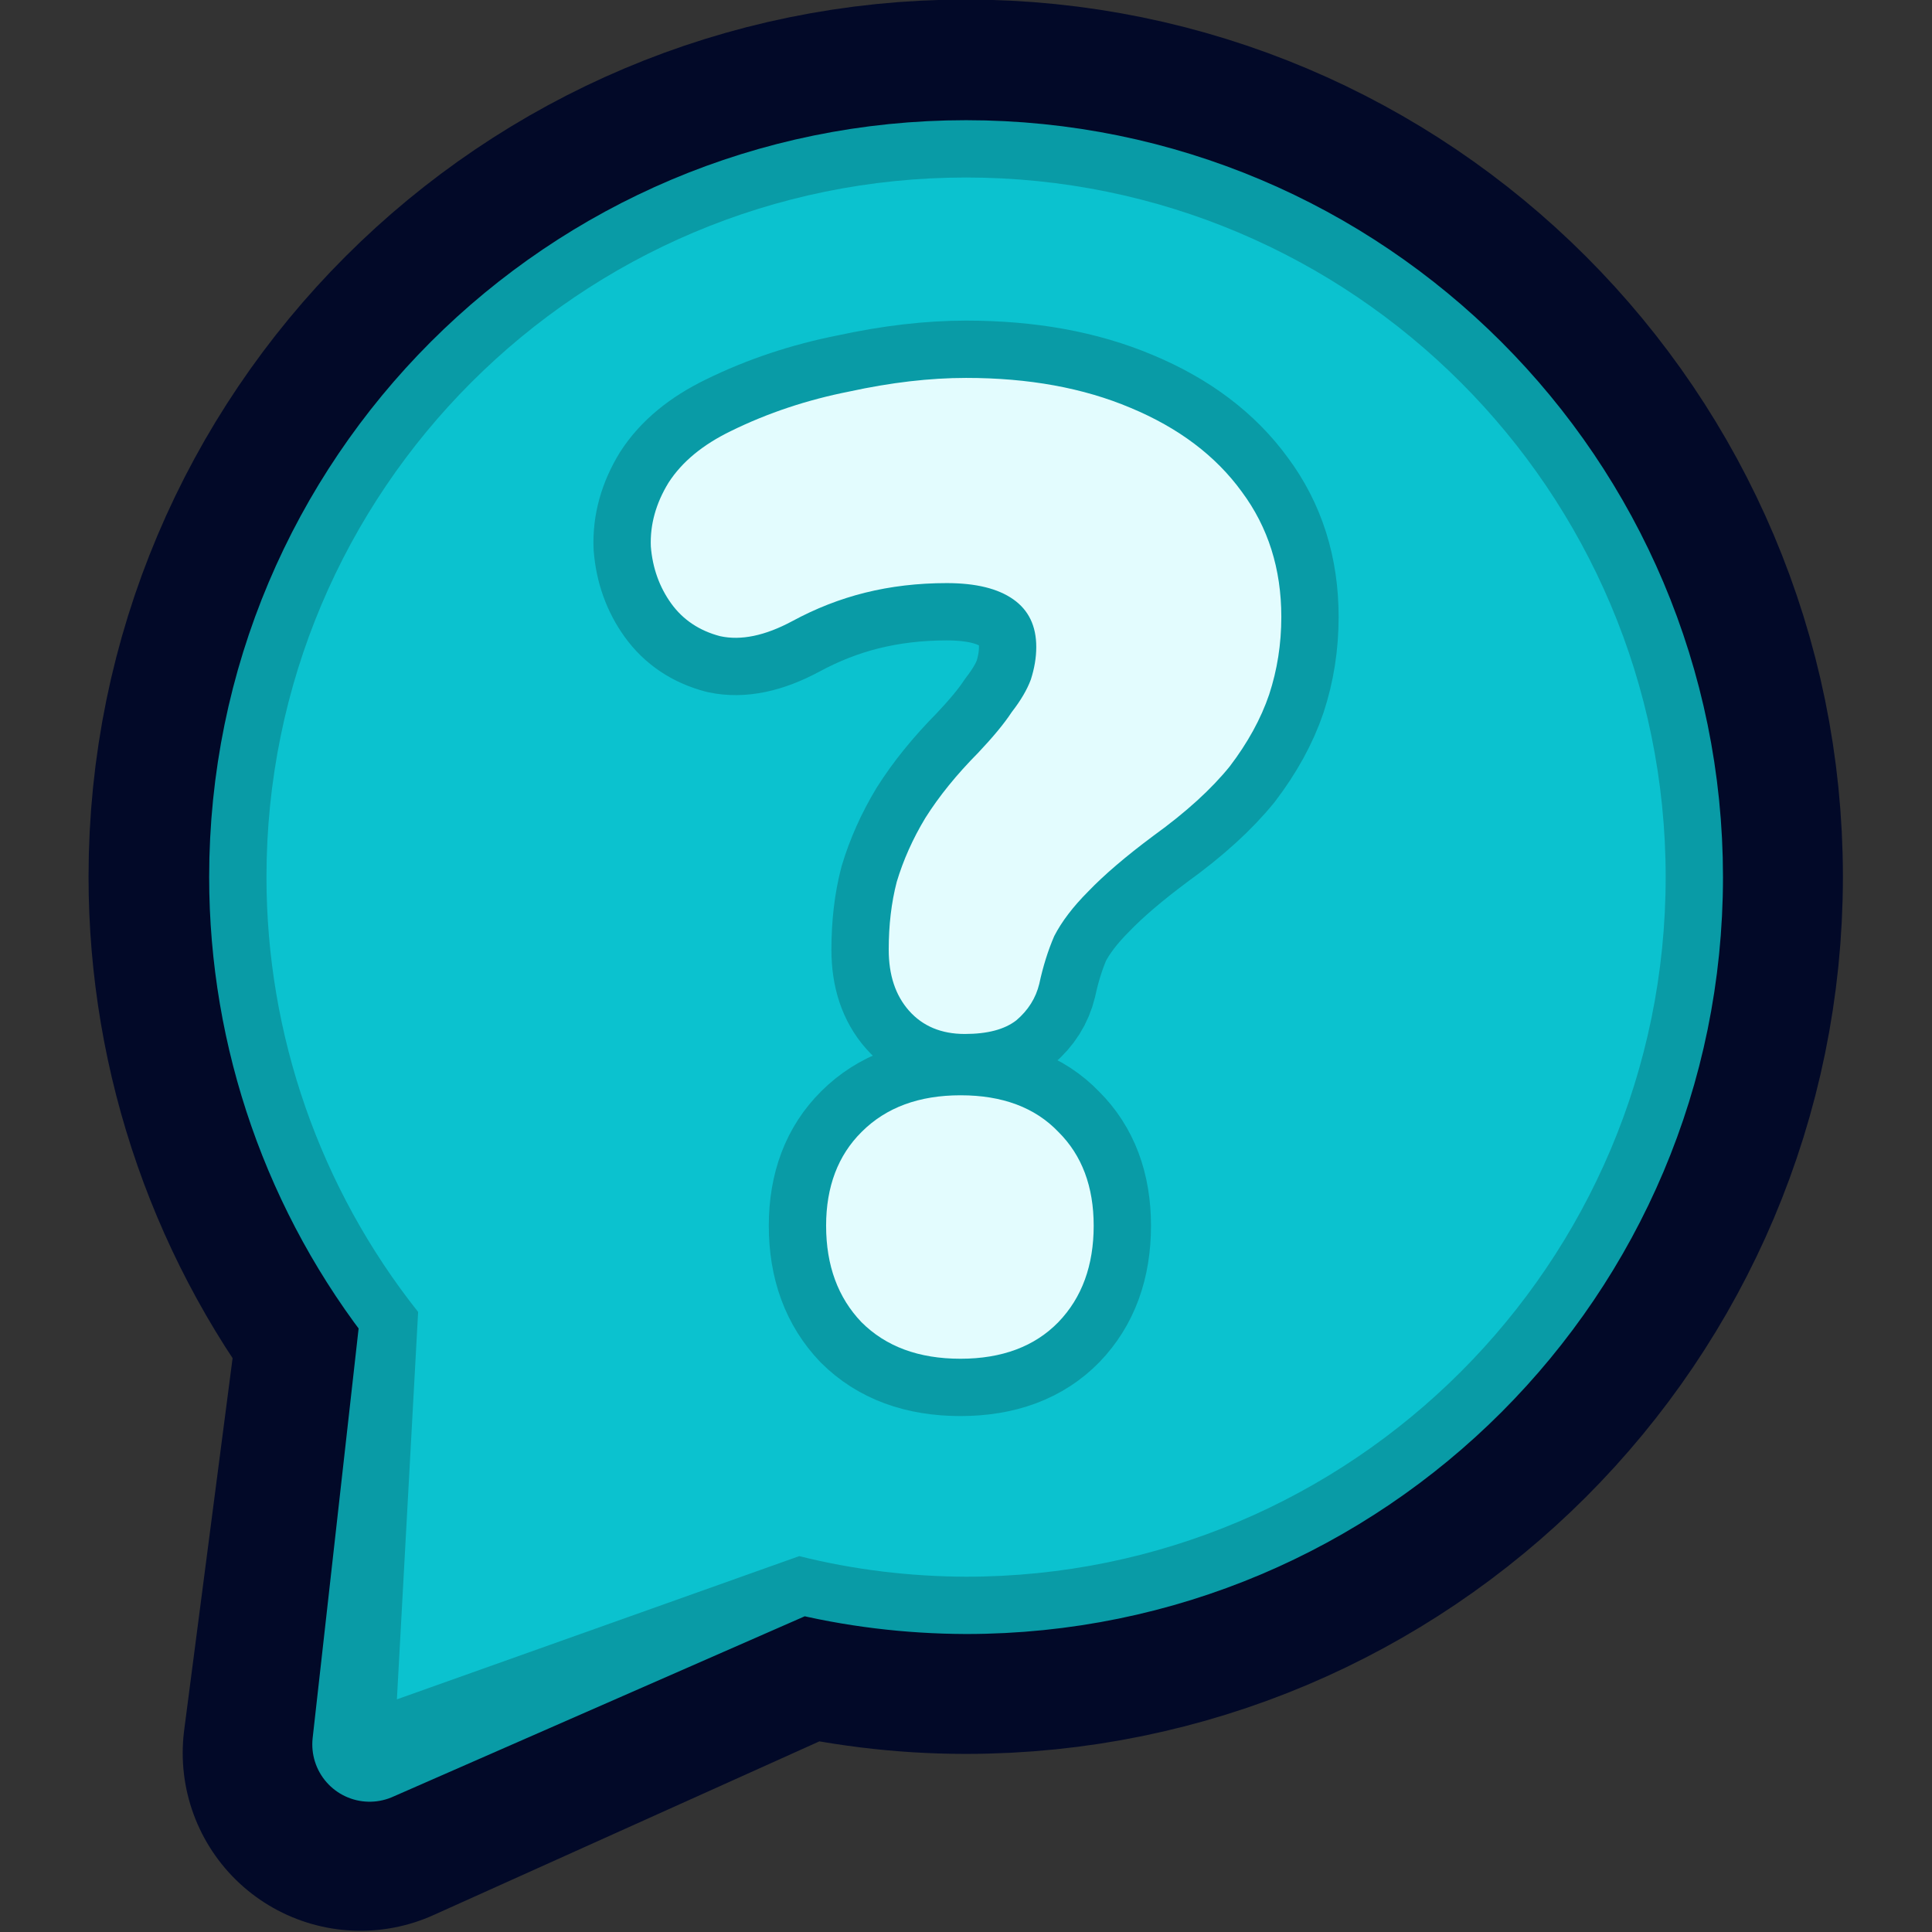 <?xml version="1.0" encoding="UTF-8" standalone="no"?>
<!-- Created with Inkscape (http://www.inkscape.org/) -->

<svg
   width="30"
   height="30"
   viewBox="0 0 7.937 7.937"
   version="1.1"
   id="svg5"
   xml:space="preserve"
   inkscape:version="1.2 (dc2aedaf03, 2022-05-15)"
   sodipodi:docname="playersIcon.svg"
   inkscape:export-filename="questionIcon.svg"
   inkscape:export-xdpi="96"
   inkscape:export-ydpi="96"
   xmlns:inkscape="http://www.inkscape.org/namespaces/inkscape"
   xmlns:sodipodi="http://sodipodi.sourceforge.net/DTD/sodipodi-0.dtd"
   xmlns="http://www.w3.org/2000/svg"
   xmlns:svg="http://www.w3.org/2000/svg"><rect x="0" y="0" width="7.937" height="7.937" fill="#333333" stroke="none"/><sodipodi:namedview
     id="namedview7"
     pagecolor="#505050"
     bordercolor="#ffffff"
     borderopacity="1"
     inkscape:showpageshadow="0"
     inkscape:pageopacity="0"
     inkscape:pagecheckerboard="1"
     inkscape:deskcolor="#505050"
     inkscape:document-units="px"
     showgrid="false"
     inkscape:zoom="5.6536228"
     inkscape:cx="-9.1976423"
     inkscape:cy="-1.9456551"
     inkscape:window-width="1366"
     inkscape:window-height="705"
     inkscape:window-x="-8"
     inkscape:window-y="-8"
     inkscape:window-maximized="1"
     inkscape:current-layer="layer1" /><defs
     id="defs2" /><g
     inkscape:label="Layer 1"
     inkscape:groupmode="layer"
     id="layer1"
     transform="translate(-0.538,-3.112)"><g
       id="g2976"
       transform="matrix(1.009,0,0,1.009,-0.277,-0.266)"><g
         id="g3561"
         transform="matrix(1.059,0,0,1.059,-0.281,-0.199)"><path
           id="path2955"
           style="fill:none;fill-opacity:1;stroke:#020928;stroke-width:1.367;stroke-linecap:round;stroke-linejoin:round;stroke-dasharray:none;stroke-dashoffset:459.891;stroke-opacity:1;stop-color:#000000"
           d="M 4.741,4.031 C 3.256,4.031 2.052,5.235 2.052,6.72 2.052,7.327 2.257,7.916 2.635,8.391 L 2.414,10.089 4.1,9.33 c 0.21,0.052 0.425,0.079 0.641,0.079 1.485,5.53e-5 2.689,-1.204 2.689,-2.689 5.53e-5,-1.485 -1.204,-2.689 -2.689,-2.689 z"
           sodipodi:nodetypes="cccccccc" /><g
           id="g2953"
           transform="matrix(0.833,0,0,0.833,0.988,0.823)"><path
             id="circle2346"
             style="fill:none;fill-opacity:1;stroke:#099ba6;stroke-width:0.529;stroke-linecap:round;stroke-linejoin:round;stroke-dasharray:none;stroke-dashoffset:459.891;stroke-opacity:1;stop-color:#000000"
             d="M 4.507,3.852 C 2.723,3.852 1.278,5.297 1.278,7.081 1.278,7.81 1.525,8.517 1.978,9.088 L 1.754,11.084 3.737,10.215 c 0.252,0.063 0.51,0.094 0.77,0.095 1.784,7.5e-5 3.229,-1.446 3.229,-3.229 C 7.736,5.297 6.29,3.852 4.507,3.852 Z"
             sodipodi:nodetypes="cccccccc" /><path
             id="path792"
             style="fill:#0bc2cf;fill-opacity:1;stroke:none;stroke-width:0.794;stroke-linecap:round;stroke-linejoin:round;stroke-dashoffset:459.891;stop-color:#000000"
             d="M 4.507,3.852 C 2.723,3.852 1.278,5.297 1.278,7.081 1.278,7.81 1.525,8.517 1.978,9.088 l -0.098,1.788 1.857,-0.661 c 0.252,0.063 0.51,0.094 0.77,0.095 1.784,7.5e-5 3.229,-1.446 3.229,-3.229 C 7.736,5.297 6.29,3.852 4.507,3.852 Z"
             sodipodi:nodetypes="cccccccc" /><path
             id="path2947"
             style="fill:none;fill-opacity:1;stroke:#099ba6;stroke-width:0.529;stroke-linecap:round;stroke-linejoin:round;stroke-dasharray:none;stroke-dashoffset:459.891;stroke-opacity:1;stop-color:#000000"
             d="m 4.507,4.777 c -0.167,0 -0.347,0.021 -0.54,0.063 -0.192,0.038 -0.374,0.098 -0.545,0.182 -0.13,0.063 -0.226,0.142 -0.288,0.238 -0.059,0.096 -0.086,0.195 -0.082,0.295 0.008,0.1 0.04,0.188 0.094,0.263 0.054,0.075 0.13,0.126 0.226,0.151 0.096,0.021 0.207,-0.002 0.332,-0.069 0.109,-0.059 0.221,-0.103 0.338,-0.132 0.117,-0.029 0.242,-0.044 0.376,-0.044 0.134,0 0.236,0.025 0.307,0.075 0.071,0.05 0.106,0.123 0.106,0.22 0,0.05 -0.009,0.1 -0.025,0.15 -0.017,0.046 -0.046,0.096 -0.088,0.15 C 4.682,6.374 4.63,6.436 4.563,6.507 4.463,6.608 4.382,6.708 4.319,6.808 4.261,6.904 4.217,7.003 4.187,7.103 4.162,7.199 4.15,7.303 4.15,7.416 c 0,0.117 0.031,0.211 0.094,0.282 0.063,0.071 0.149,0.107 0.257,0.107 0.105,0 0.184,-0.021 0.238,-0.063 0.054,-0.046 0.09,-0.102 0.106,-0.169 0.017,-0.079 0.04,-0.153 0.069,-0.22 C 4.948,7.287 5,7.218 5.071,7.147 5.143,7.072 5.243,6.986 5.372,6.89 5.523,6.781 5.64,6.674 5.724,6.57 5.807,6.461 5.868,6.35 5.906,6.238 5.943,6.125 5.962,6.006 5.962,5.88 c 0,-0.222 -0.061,-0.414 -0.182,-0.577 C 5.659,5.136 5.487,5.007 5.266,4.915 5.048,4.823 4.796,4.777 4.507,4.777 Z m -0.025,3.311 c -0.192,0 -0.344,0.056 -0.457,0.169 C 3.916,8.365 3.861,8.51 3.861,8.69 c 0,0.184 0.055,0.332 0.163,0.445 0.113,0.113 0.265,0.169 0.457,0.169 0.192,0 0.343,-0.057 0.452,-0.169 C 5.042,9.022 5.096,8.873 5.096,8.69 5.096,8.51 5.042,8.365 4.933,8.257 4.825,8.144 4.674,8.088 4.482,8.088 Z" /><path
             id="rect2867"
             style="fill:#e3fcfe;fill-opacity:1;stroke:none;stroke-width:0.529;stroke-linecap:round;stroke-linejoin:round;stroke-dasharray:none;stroke-dashoffset:459.891;stroke-opacity:1;stop-color:#000000"
             d="m 4.507,4.777 c -0.167,0 -0.347,0.021 -0.54,0.063 -0.192,0.038 -0.374,0.098 -0.545,0.182 -0.13,0.063 -0.226,0.142 -0.288,0.238 -0.059,0.096 -0.086,0.195 -0.082,0.295 0.008,0.1 0.04,0.188 0.094,0.263 0.054,0.075 0.13,0.126 0.226,0.151 0.096,0.021 0.207,-0.002 0.332,-0.069 0.109,-0.059 0.221,-0.103 0.338,-0.132 0.117,-0.029 0.242,-0.044 0.376,-0.044 0.134,0 0.236,0.025 0.307,0.075 0.071,0.05 0.106,0.123 0.106,0.22 0,0.05 -0.009,0.1 -0.025,0.15 -0.017,0.046 -0.046,0.096 -0.088,0.15 C 4.682,6.374 4.63,6.436 4.563,6.507 4.463,6.608 4.382,6.708 4.319,6.808 4.261,6.904 4.217,7.003 4.187,7.103 4.162,7.199 4.15,7.303 4.15,7.416 c 0,0.117 0.031,0.211 0.094,0.282 0.063,0.071 0.149,0.107 0.257,0.107 0.105,0 0.184,-0.021 0.238,-0.063 0.054,-0.046 0.09,-0.102 0.106,-0.169 0.017,-0.079 0.04,-0.153 0.069,-0.22 C 4.948,7.287 5,7.218 5.071,7.147 5.143,7.072 5.243,6.986 5.372,6.89 5.523,6.781 5.64,6.674 5.724,6.57 5.807,6.461 5.868,6.35 5.906,6.238 5.943,6.125 5.962,6.006 5.962,5.88 c 0,-0.222 -0.061,-0.414 -0.182,-0.577 C 5.659,5.136 5.487,5.007 5.266,4.915 5.048,4.823 4.796,4.777 4.507,4.777 Z m -0.025,3.311 c -0.192,0 -0.344,0.056 -0.457,0.169 C 3.916,8.365 3.861,8.51 3.861,8.69 c 0,0.184 0.055,0.332 0.163,0.445 0.113,0.113 0.265,0.169 0.457,0.169 0.192,0 0.343,-0.057 0.452,-0.169 C 5.042,9.022 5.096,8.873 5.096,8.69 5.096,8.51 5.042,8.365 4.933,8.257 4.825,8.144 4.674,8.088 4.482,8.088 Z" /></g></g></g></g></svg>

